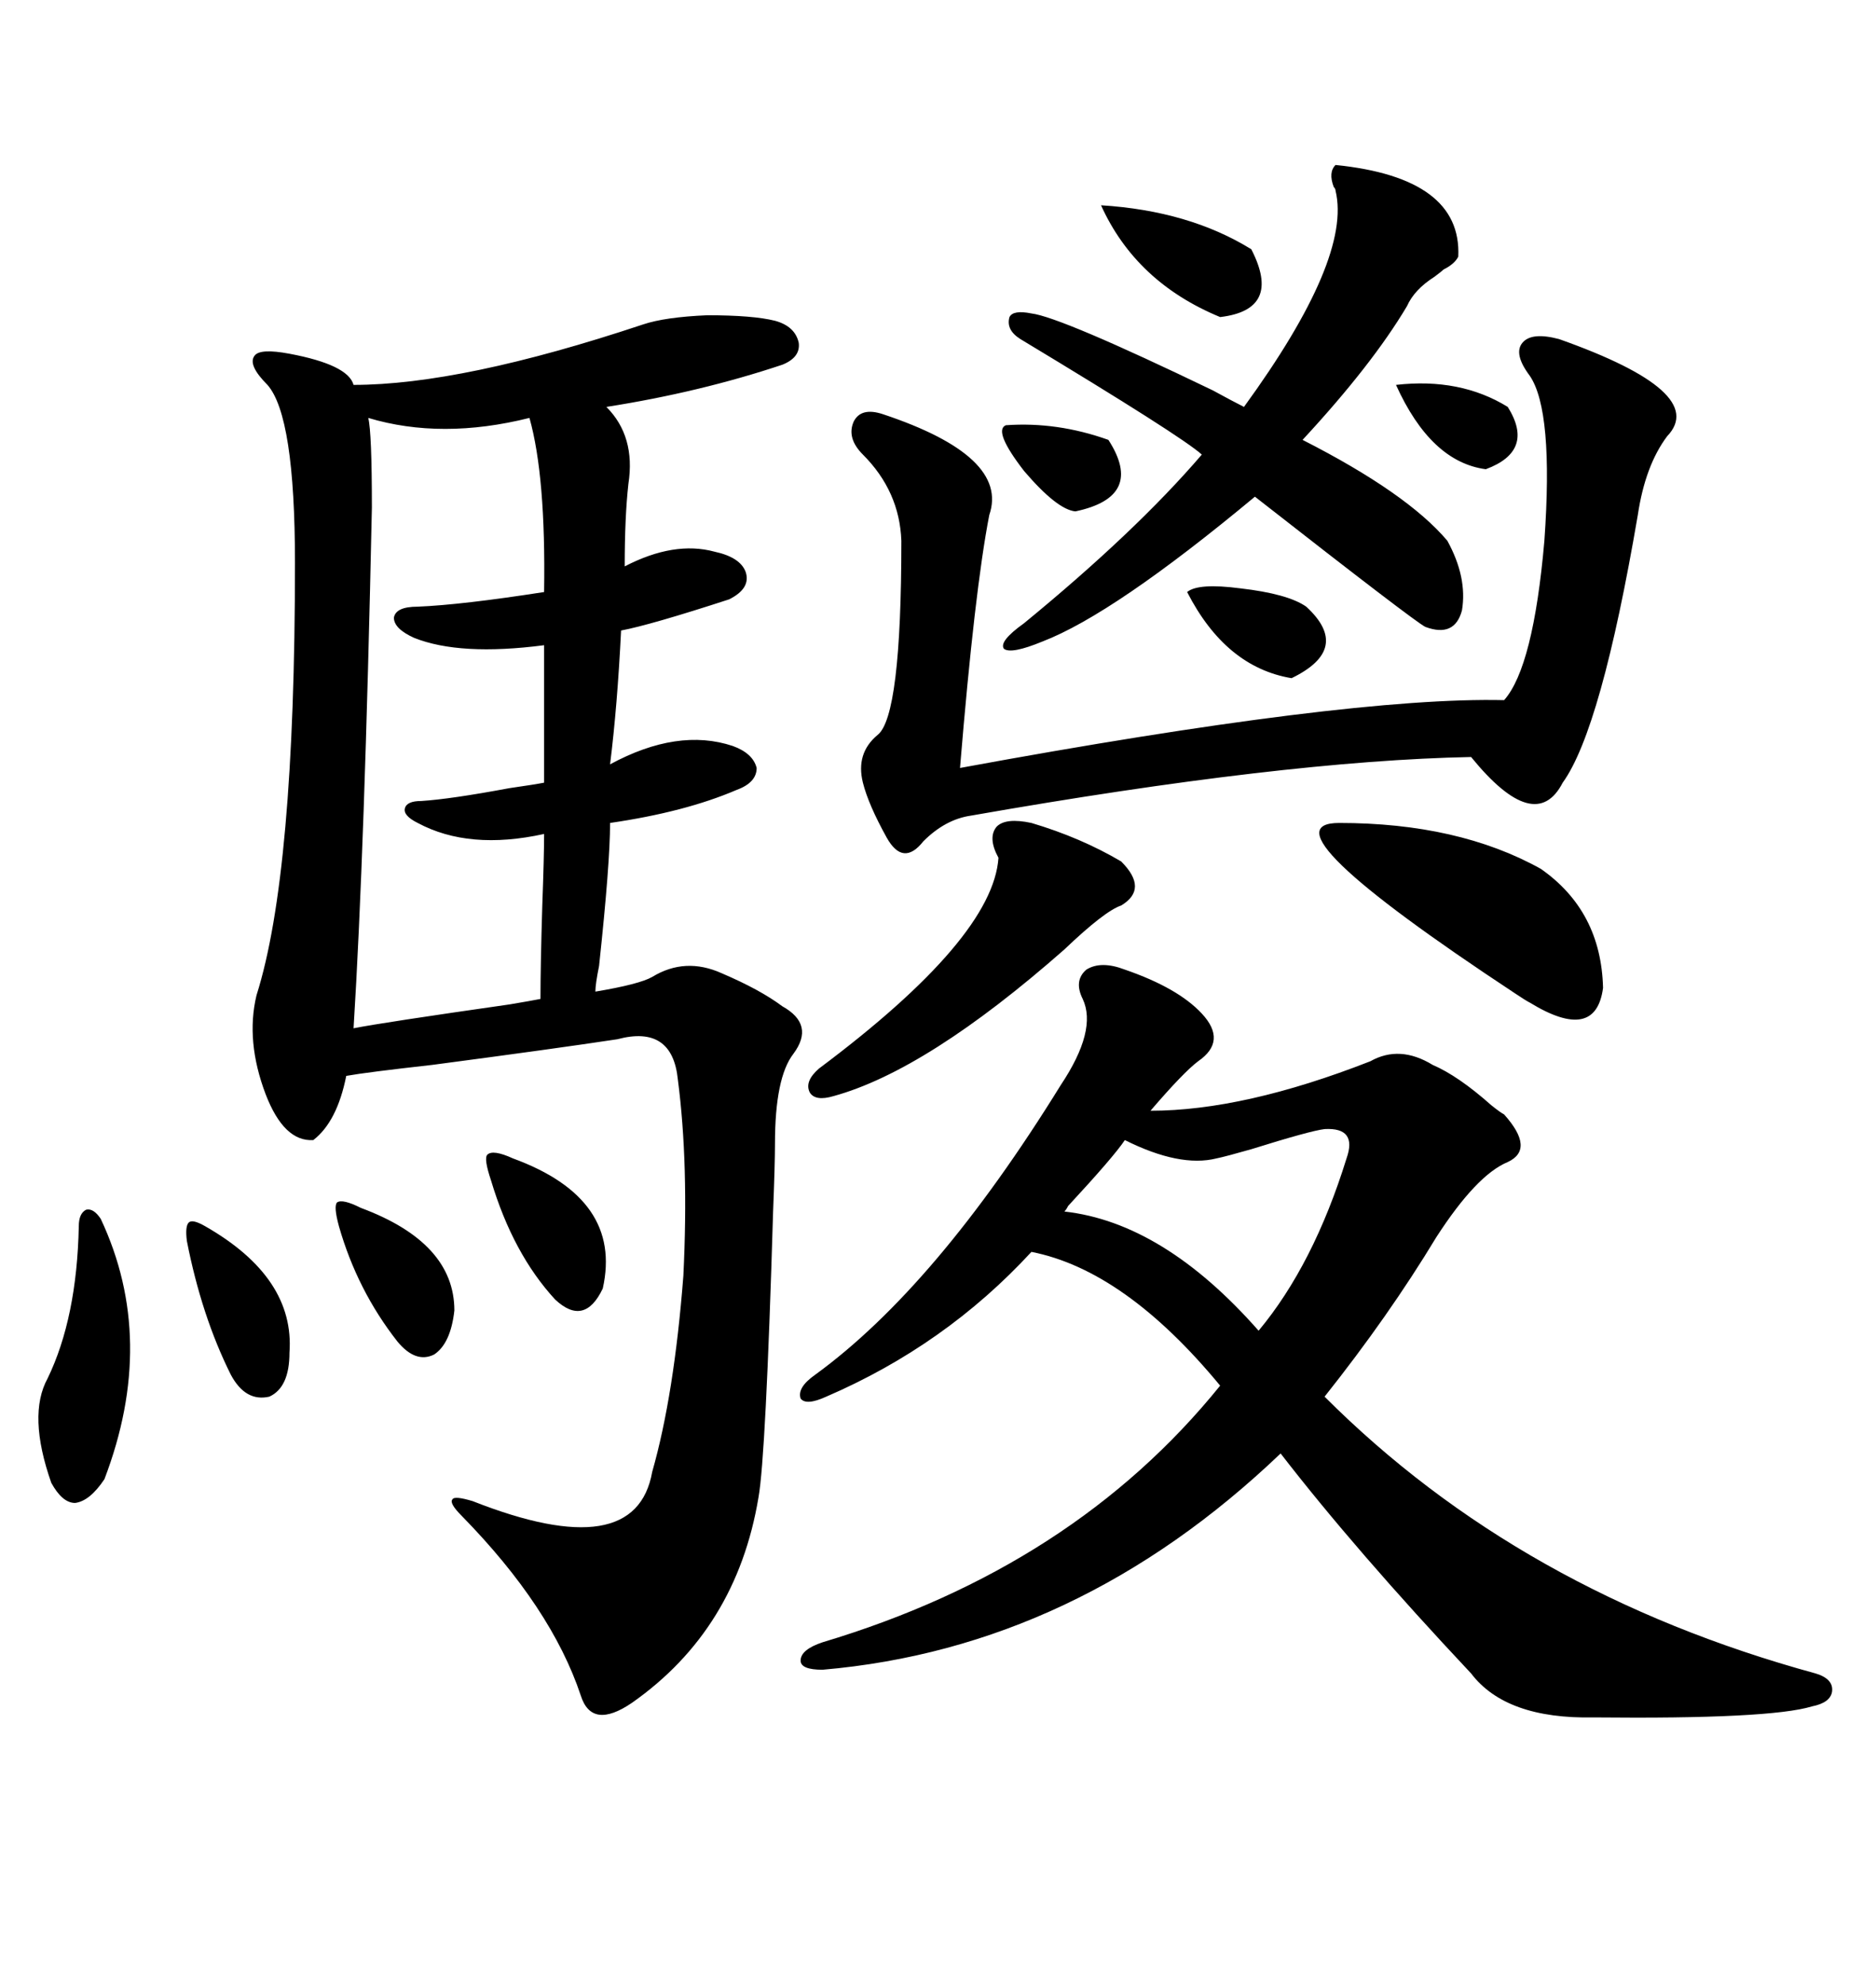 <svg xmlns="http://www.w3.org/2000/svg" xmlns:xlink="http://www.w3.org/1999/xlink" width="300" height="317.285"><path d="M102.83 51.86L102.83 51.86Q106.35 50.68 113.09 50.39L113.09 50.39Q120.41 50.39 123.93 51.27L123.93 51.27Q127.15 52.15 127.73 54.79L127.73 54.79Q128.03 57.13 125.10 58.30L125.10 58.30Q111.91 62.70 96.97 65.04L96.97 65.04Q101.66 69.73 100.49 77.34L100.49 77.34Q99.90 82.62 99.90 90.53L99.90 90.53Q107.81 86.43 114.26 88.18L114.26 88.18Q118.36 89.06 119.24 91.41L119.24 91.41Q120.12 94.04 116.60 95.80L116.60 95.80Q104.00 99.90 99.32 100.78L99.32 100.78Q98.73 112.79 97.56 122.17L97.56 122.17Q108.40 116.31 117.19 119.24L117.19 119.24Q120.41 120.41 121.00 122.75L121.00 122.75Q121.00 125.10 117.77 126.27L117.77 126.27Q109.57 129.79 97.56 131.54L97.56 131.54Q97.56 137.99 95.80 154.39L95.80 154.39Q95.21 157.32 95.21 158.50L95.21 158.50Q102.25 157.32 104.30 156.15L104.30 156.15Q109.57 152.93 115.43 155.57L115.43 155.57Q121.58 158.20 125.10 160.84L125.10 160.84Q130.37 163.77 126.86 168.46L126.86 168.46Q123.93 172.27 123.93 182.81L123.93 182.81Q123.93 186.04 123.63 193.65L123.63 193.65Q122.46 232.91 121.29 239.36L121.29 239.36Q117.77 260.45 101.07 272.17L101.07 272.17Q94.63 276.56 92.87 271.00L92.87 271.00Q88.18 256.93 73.83 242.29L73.83 242.29Q71.78 240.23 72.36 239.65L72.36 239.65Q72.66 239.06 75.59 239.94L75.59 239.94Q101.66 250.20 104.30 235.25L104.30 235.25Q107.81 222.95 109.28 203.91L109.28 203.91Q110.16 186.04 108.40 172.56L108.40 172.56Q107.52 163.77 98.73 166.11L98.73 166.11Q89.06 167.58 69.14 170.21L69.14 170.21Q58.59 171.39 55.37 171.97L55.37 171.97Q53.91 179.30 50.10 182.23L50.10 182.23Q45.41 182.52 42.48 174.90L42.48 174.90Q39.26 166.41 41.02 159.08L41.02 159.08Q47.17 139.75 47.17 89.94L47.17 89.94Q47.17 66.50 42.77 61.52L42.77 61.52Q39.55 58.30 40.72 56.84L40.72 56.84Q41.60 55.66 46.29 56.54L46.29 56.54Q55.66 58.30 56.54 61.52L56.54 61.52Q73.83 61.52 102.83 51.86ZM179.88 154.98L179.88 154.98Q188.38 157.91 192.19 162.01L192.19 162.01Q196.29 166.41 191.60 169.63L191.60 169.63Q189.26 171.39 183.98 177.54L183.98 177.54Q198.93 177.54 219.14 169.63L219.14 169.63Q223.83 166.99 229.10 170.21L229.10 170.21Q233.20 171.97 238.48 176.66L238.48 176.66Q239.94 177.83 240.53 178.13L240.53 178.13Q245.51 183.69 241.11 185.74L241.11 185.74Q236.13 187.79 229.69 197.75L229.69 197.75Q222.07 210.35 211.82 223.24L211.82 223.24Q243.16 254.59 290.33 267.48L290.33 267.48Q293.26 268.36 292.97 270.41L292.97 270.41Q292.68 272.17 289.75 272.75L289.75 272.75Q283.01 274.80 254.88 274.51L254.88 274.51Q240.82 274.80 235.25 267.48L235.25 267.48Q216.80 247.85 204.79 232.32L204.79 232.32Q172.27 263.38 131.54 266.89L131.54 266.89Q128.03 266.89 128.03 265.43L128.03 265.43Q128.03 263.67 131.54 262.50L131.54 262.50Q171.68 250.49 195.12 221.48L195.12 221.48Q179.88 203.03 164.94 200.10L164.94 200.10Q151.17 215.04 132.13 223.24L132.13 223.24Q128.91 224.71 128.03 223.54L128.03 223.54Q127.44 221.78 130.37 219.73L130.37 219.73Q149.71 205.66 169.63 173.44L169.63 173.44Q175.49 164.65 173.14 159.67L173.14 159.67Q171.68 156.74 173.73 154.98L173.73 154.98Q176.07 153.52 179.88 154.98ZM249.32 54.20L249.32 54.20Q273.34 62.70 266.60 69.73L266.60 69.73Q263.09 74.41 261.91 82.32L261.91 82.32Q256.05 116.60 249.90 125.10L249.90 125.10Q245.51 133.59 235.25 121.00L235.25 121.00Q205.37 121.58 155.27 130.37L155.27 130.37Q151.17 130.96 147.66 134.47L147.66 134.47Q144.43 138.57 141.80 133.89L141.80 133.89Q138.87 128.61 137.99 125.10L137.99 125.10Q136.82 120.41 140.33 117.48L140.33 117.48Q144.14 114.55 144.14 86.43L144.14 86.43Q143.85 78.52 137.99 72.66L137.99 72.66Q135.35 70.02 136.52 67.38L136.52 67.38Q137.70 65.04 141.21 66.21L141.21 66.21Q161.43 72.95 158.20 82.32L158.20 82.32Q155.86 94.34 153.52 122.75L153.52 122.75Q215.63 111.33 240.53 111.91L240.53 111.91Q245.21 106.64 246.97 86.43L246.97 86.43Q248.44 65.63 244.63 60.06L244.63 60.06Q241.99 56.54 243.46 54.79L243.46 54.79Q244.92 53.03 249.32 54.20ZM84.67 66.80L84.67 66.80Q70.61 70.31 58.89 66.80L58.89 66.80Q59.47 69.14 59.47 81.15L59.47 81.15Q58.30 136.23 56.54 164.36L56.54 164.36Q60.94 163.48 81.45 160.55L81.45 160.55Q84.96 159.96 86.43 159.67L86.43 159.67Q86.43 154.39 86.72 144.73L86.72 144.73Q87.01 136.82 87.01 133.30L87.01 133.30Q75 135.94 66.80 131.54L66.80 131.54Q64.45 130.37 64.75 129.20L64.75 129.20Q65.04 128.03 67.38 128.03L67.38 128.03Q72.07 127.73 81.45 125.98L81.45 125.98Q85.55 125.39 87.01 125.10L87.01 125.10L87.01 103.13Q73.54 104.88 66.21 101.95L66.21 101.95Q62.99 100.49 62.99 98.73L62.99 98.73Q63.28 96.97 66.80 96.97L66.80 96.97Q73.83 96.68 87.01 94.63L87.01 94.63Q87.30 76.17 84.67 66.80ZM213.57 26.37L213.57 26.37Q233.79 28.42 233.20 41.02L233.20 41.02Q232.62 42.19 230.86 43.07L230.86 43.07Q230.57 43.36 229.39 44.24L229.39 44.24Q226.17 46.29 225 48.93L225 48.93Q219.43 58.30 208.30 70.31L208.30 70.31Q225 78.81 231.45 86.43L231.45 86.43Q234.67 92.29 233.79 97.56L233.79 97.56Q232.62 101.95 227.93 100.20L227.93 100.20Q226.17 99.32 200.68 79.39L200.68 79.39Q178.13 98.14 166.70 102.54L166.70 102.54Q161.72 104.59 160.55 103.71L160.55 103.71Q159.67 102.54 163.77 99.61L163.77 99.61Q181.64 84.96 192.19 72.66L192.19 72.66Q188.96 69.73 163.18 54.20L163.18 54.20Q160.84 52.73 161.43 50.68L161.43 50.68Q162.01 49.51 164.94 50.10L164.94 50.10Q169.63 50.68 193.95 62.40L193.95 62.40Q197.17 64.16 198.93 65.04L198.93 65.04Q216.21 41.31 213.57 30.47L213.57 30.47Q213.57 30.18 213.28 29.88L213.28 29.88Q212.40 27.54 213.57 26.37ZM215.33 185.16L215.33 185.16Q217.09 180.18 211.82 180.47L211.82 180.47Q209.47 180.76 200.10 183.69L200.10 183.69Q196.00 184.86 194.53 185.16L194.53 185.16Q188.67 186.62 179.88 182.23L179.88 182.23Q178.13 184.86 170.80 192.77L170.80 192.77Q170.51 193.36 170.21 193.65L170.21 193.65Q186.04 195.41 201.27 212.70L201.27 212.70Q210.06 202.15 215.33 185.16ZM214.16 131.54L214.16 131.54Q233.20 131.54 246.39 138.87L246.39 138.87Q256.05 145.61 256.35 157.91L256.35 157.91Q255.18 166.70 244.63 160.25L244.63 160.25Q244.04 159.96 242.29 158.79L242.29 158.79Q200.98 131.54 214.16 131.54ZM179.30 137.70L179.30 137.70Q183.69 142.09 179.30 144.73L179.30 144.73Q176.66 145.61 170.21 151.76L170.21 151.76Q148.24 171.09 133.30 175.20L133.30 175.20Q130.37 176.07 129.49 174.61L129.49 174.61Q128.61 172.85 130.96 170.80L130.96 170.80Q158.79 150 159.67 137.11L159.67 137.11Q157.91 133.89 159.38 132.13L159.38 132.13Q160.84 130.66 164.94 131.54L164.94 131.54Q172.85 133.89 179.30 137.70ZM16.11 194.82L16.11 194.82Q25.20 214.16 16.70 236.43L16.70 236.43Q14.36 239.94 12.01 240.23L12.01 240.23Q9.96 240.23 8.20 237.01L8.20 237.01Q4.39 226.17 7.62 220.31L7.62 220.31Q12.30 210.64 12.60 196.00L12.60 196.00Q12.60 193.95 13.77 193.36L13.77 193.36Q14.94 193.07 16.11 194.82ZM29.88 198.34L29.88 198.34Q29.59 196.00 30.18 195.41L30.18 195.41Q30.76 194.82 32.81 196.00L32.81 196.00Q47.17 204.20 46.29 216.21L46.29 216.21Q46.29 221.78 43.07 223.24L43.07 223.24Q39.26 224.12 36.91 219.73L36.91 219.73Q32.23 210.35 29.88 198.34ZM78.52 188.67L78.52 188.67Q77.34 185.16 77.93 184.57L77.93 184.57Q78.81 183.69 82.03 185.16L82.03 185.16Q99.61 191.60 96.39 205.96L96.39 205.96Q93.46 212.11 88.77 207.71L88.77 207.71Q82.03 200.39 78.52 188.67ZM54.20 196.00L54.20 196.00Q53.32 192.77 53.91 192.19L53.91 192.19Q54.79 191.60 57.71 193.07L57.71 193.07Q72.66 198.63 72.66 209.47L72.66 209.47Q72.07 214.75 69.43 216.50L69.43 216.50Q66.50 217.97 63.57 214.45L63.57 214.45Q57.13 206.25 54.20 196.00ZM176.07 32.81L176.07 32.81Q190.14 33.69 200.10 39.84L200.10 39.84Q205.08 49.51 195.12 50.68L195.12 50.68Q181.64 45.12 176.07 32.81ZM189.84 94.63L189.84 94.63Q191.60 93.16 198.34 94.04L198.34 94.04Q205.96 94.92 208.89 96.97L208.89 96.97Q216.21 103.71 206.54 108.40L206.54 108.40Q196.00 106.64 189.84 94.63ZM160.84 67.97L160.84 67.97Q169.04 67.38 177.25 70.31L177.25 70.31Q183.11 79.39 171.97 81.74L171.97 81.74Q169.04 81.45 163.77 75.29L163.77 75.29Q158.79 68.85 160.84 67.97ZM223.24 61.52L223.24 61.52Q233.50 60.35 241.11 65.04L241.11 65.04Q245.51 72.07 237.60 75L237.60 75Q228.81 73.83 223.24 61.52Z"/></svg>
